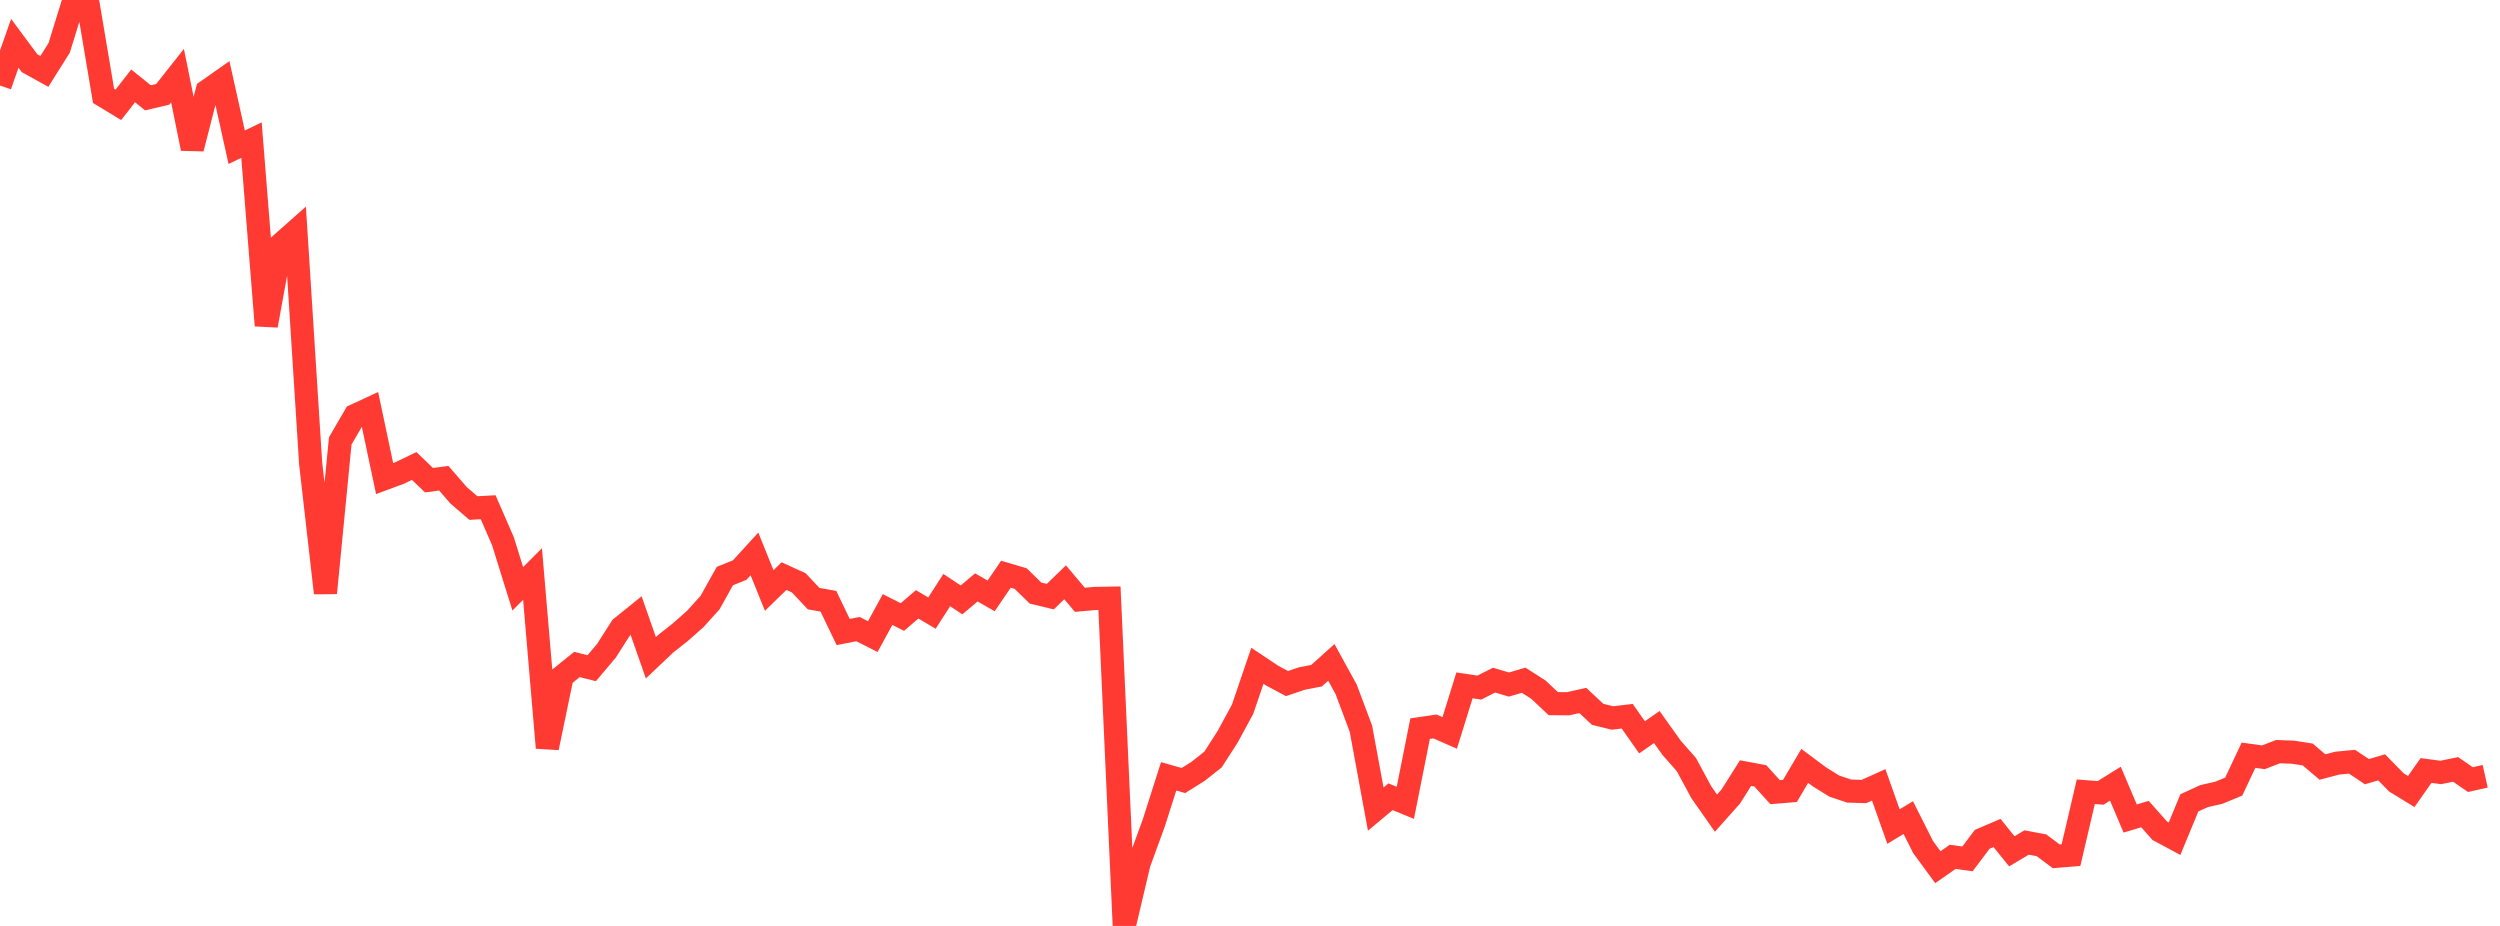 <?xml version="1.0" standalone="no"?>
<!DOCTYPE svg PUBLIC "-//W3C//DTD SVG 1.1//EN" "http://www.w3.org/Graphics/SVG/1.1/DTD/svg11.dtd">

<svg width="135" height="50" viewBox="0 0 135 50" preserveAspectRatio="none" 
  xmlns="http://www.w3.org/2000/svg"
  xmlns:xlink="http://www.w3.org/1999/xlink">


<polyline points="0.0, 4.617 0.799, 2.339 1.598, 3.415 2.396, 3.856 3.195, 2.585 3.994, 0.0 4.793, 0.429 5.592, 5.176 6.391, 5.661 7.189, 4.638 7.988, 5.282 8.787, 5.093 9.586, 4.084 10.385, 8.022 11.183, 4.911 11.982, 4.35 12.781, 7.95 13.58, 7.565 14.379, 17.578 15.178, 13.179 15.976, 12.471 16.775, 25.021 17.574, 32.022 18.373, 23.81 19.172, 22.436 19.97, 22.065 20.769, 25.843 21.568, 25.547 22.367, 25.163 23.166, 25.931 23.964, 25.823 24.763, 26.745 25.562, 27.434 26.361, 27.391 27.16, 29.229 27.959, 31.795 28.757, 30.996 29.556, 40.38 30.355, 36.528 31.154, 35.881 31.953, 36.083 32.751, 35.137 33.55, 33.885 34.349, 33.241 35.148, 35.519 35.947, 34.763 36.746, 34.131 37.544, 33.424 38.343, 32.54 39.142, 31.108 39.941, 30.785 40.74, 29.912 41.538, 31.887 42.337, 31.109 43.136, 31.475 43.935, 32.325 44.734, 32.468 45.533, 34.13 46.331, 33.972 47.13, 34.377 47.929, 32.915 48.728, 33.32 49.527, 32.634 50.325, 33.108 51.124, 31.864 51.923, 32.395 52.722, 31.72 53.521, 32.178 54.32, 31.008 55.118, 31.244 55.917, 32.026 56.716, 32.219 57.515, 31.444 58.314, 32.39 59.112, 32.317 59.911, 32.303 60.71, 50.0 61.509, 46.616 62.308, 44.429 63.107, 41.921 63.905, 42.148 64.704, 41.647 65.503, 41.015 66.302, 39.77 67.101, 38.298 67.899, 35.951 68.698, 36.484 69.497, 36.912 70.296, 36.642 71.095, 36.487 71.893, 35.77 72.692, 37.225 73.491, 39.353 74.29, 43.692 75.089, 43.024 75.888, 43.353 76.686, 39.345 77.485, 39.227 78.284, 39.578 79.083, 37.009 79.882, 37.13 80.68, 36.727 81.479, 36.966 82.278, 36.732 83.077, 37.243 83.876, 37.996 84.675, 38.003 85.473, 37.825 86.272, 38.574 87.071, 38.771 87.87, 38.676 88.669, 39.815 89.467, 39.26 90.266, 40.381 91.065, 41.288 91.864, 42.77 92.663, 43.91 93.462, 43.012 94.26, 41.747 95.059, 41.897 95.858, 42.778 96.657, 42.711 97.456, 41.358 98.254, 41.953 99.053, 42.45 99.852, 42.717 100.651, 42.742 101.45, 42.382 102.249, 44.634 103.047, 44.151 103.846, 45.739 104.645, 46.828 105.444, 46.269 106.243, 46.38 107.041, 45.322 107.84, 44.981 108.639, 45.971 109.438, 45.495 110.237, 45.644 111.036, 46.241 111.834, 46.176 112.633, 42.755 113.432, 42.816 114.231, 42.319 115.03, 44.2 115.828, 43.96 116.627, 44.86 117.426, 45.29 118.225, 43.355 119.024, 42.989 119.822, 42.807 120.621, 42.476 121.42, 40.782 122.219, 40.894 123.018, 40.589 123.817, 40.618 124.615, 40.742 125.414, 41.419 126.213, 41.209 127.012, 41.133 127.811, 41.67 128.609, 41.437 129.408, 42.253 130.207, 42.742 131.006, 41.607 131.805, 41.712 132.604, 41.549 133.402, 42.098 134.201, 41.92" fill="none" stroke="#ff3a33" stroke-width="1.25"/>

</svg>